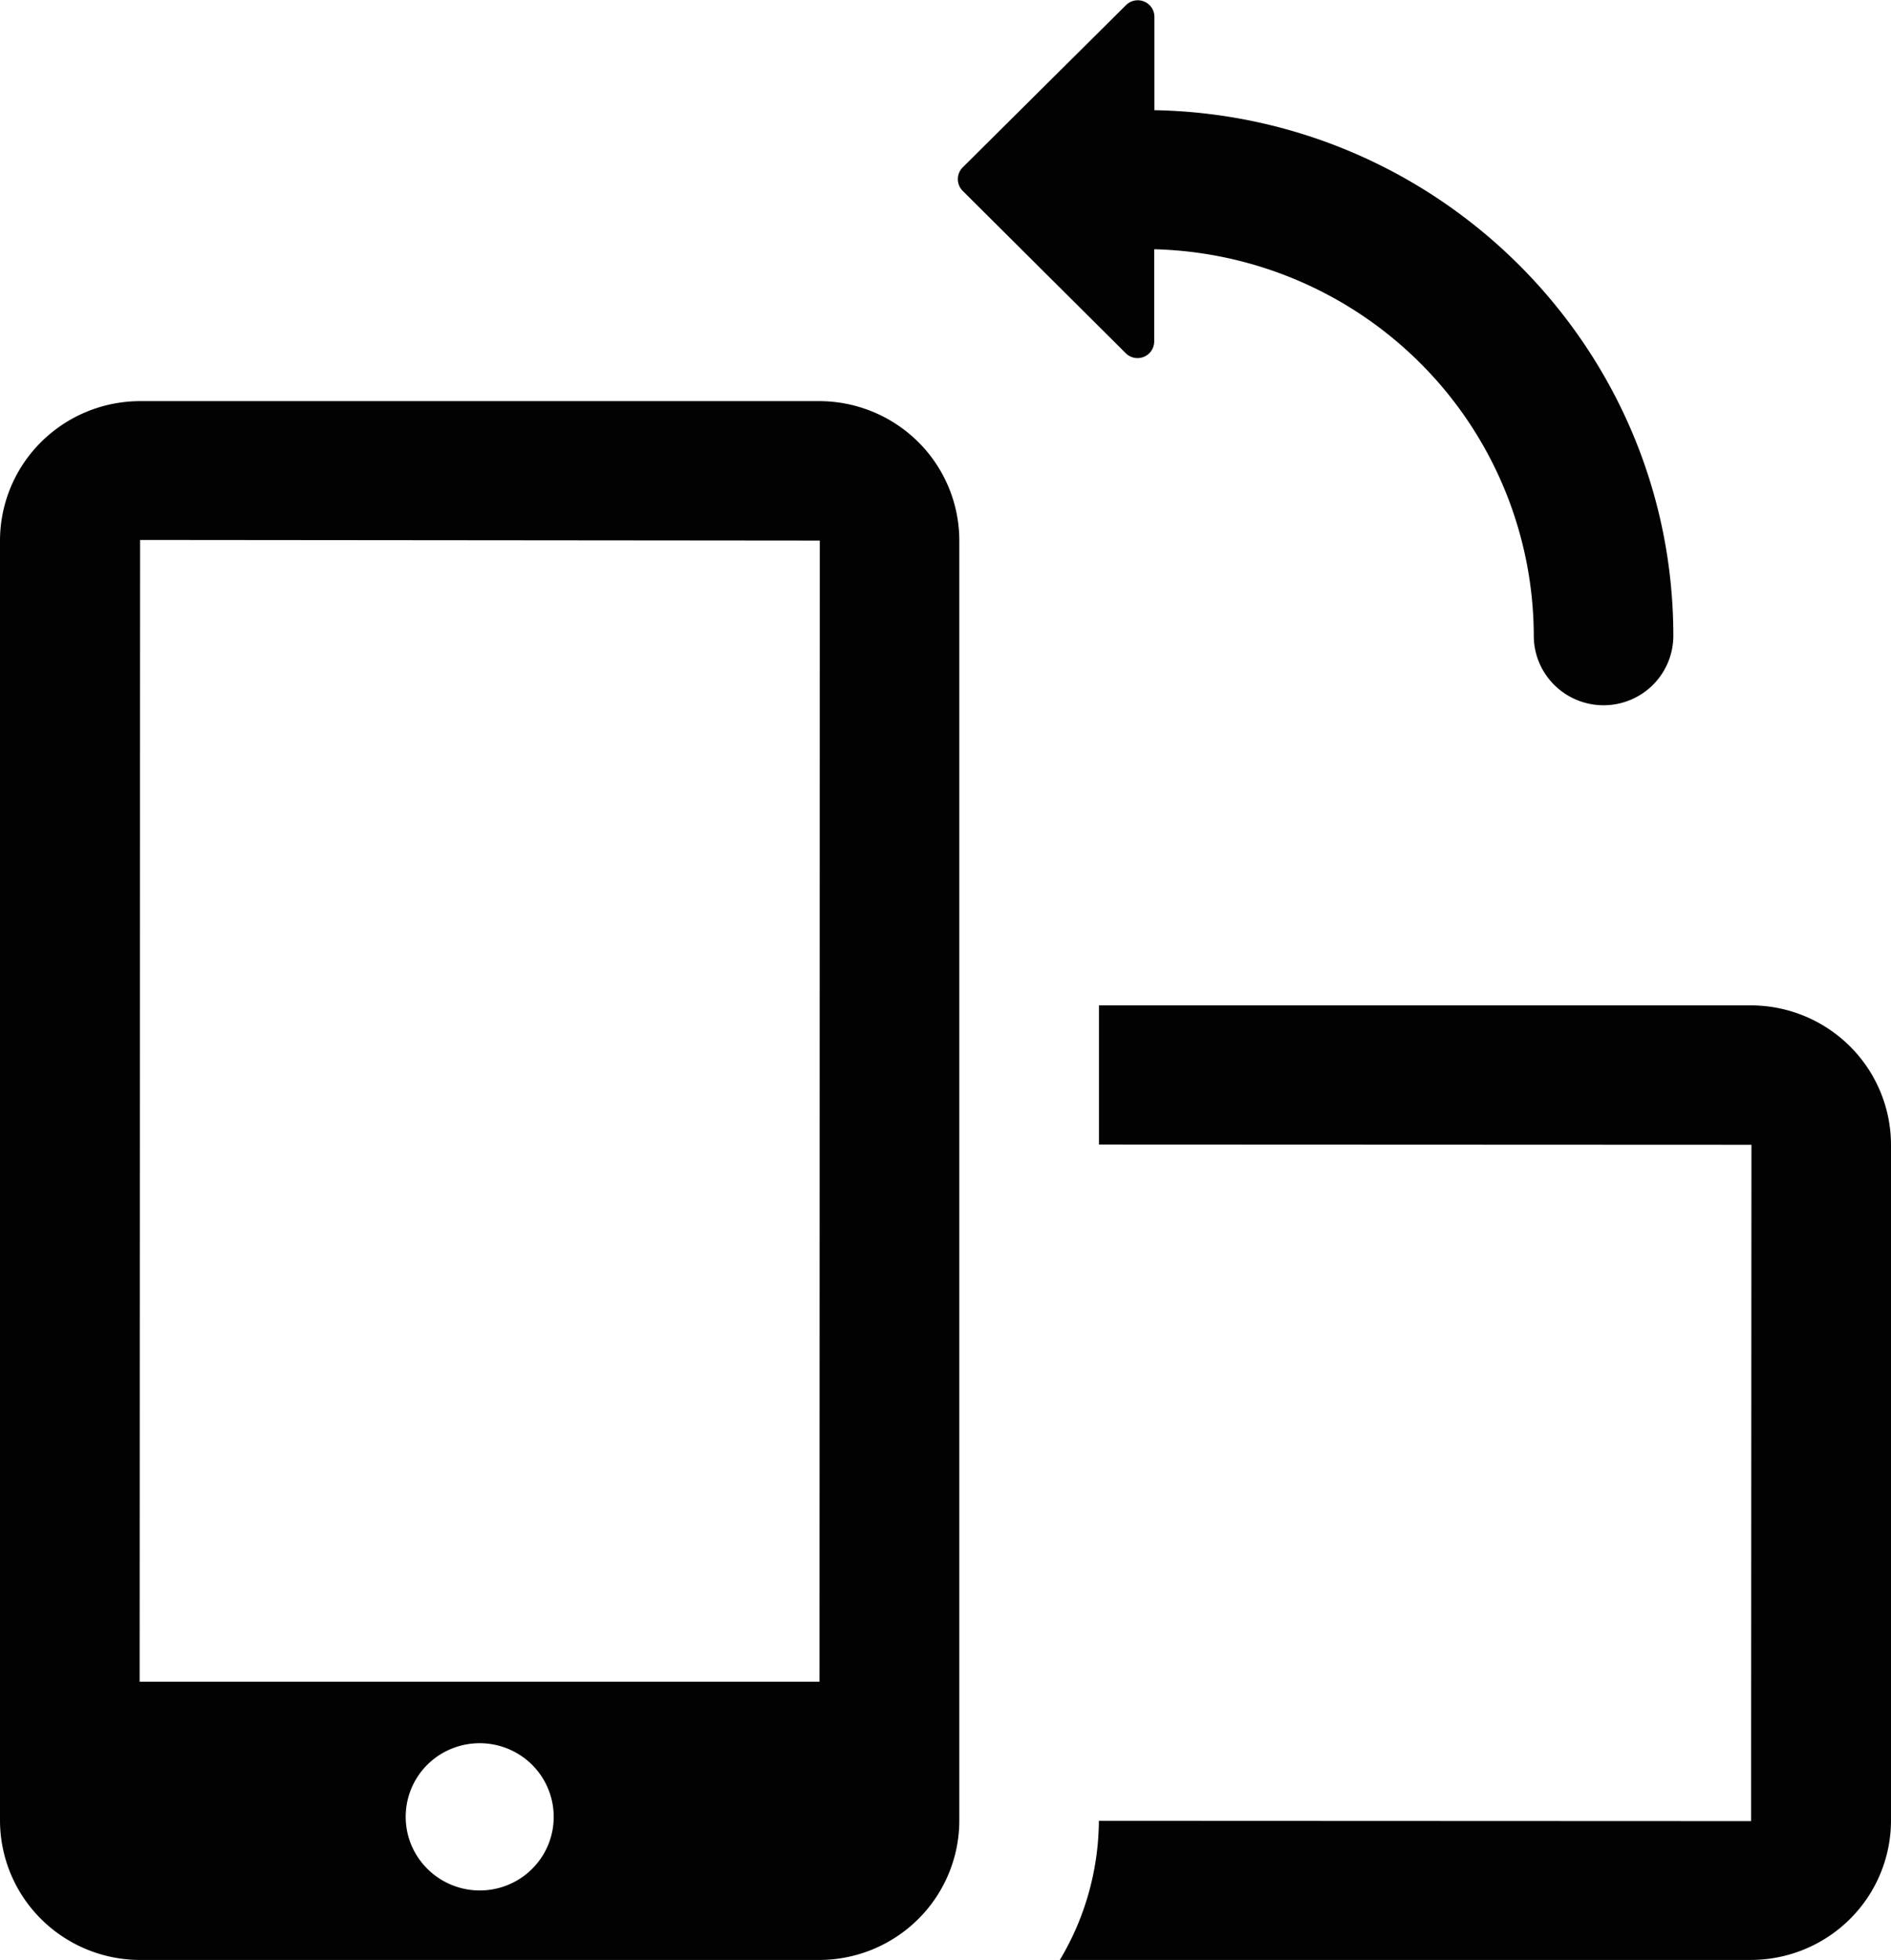 <svg width="55" height="57" viewBox="0 0 55 57" fill="none" xmlns="http://www.w3.org/2000/svg"><path d="M50.925 29.24H31.963v4.045l18.978.008-.01 19.67-18.97-.008A7.97 7.97 0 0 1 30.826 57h20.099a4.09 4.09 0 0 0 2.88-1.188A4.048 4.048 0 0 0 55 52.946V33.293a4.05 4.05 0 0 0-1.196-2.865 4.09 4.09 0 0 0-2.88-1.189ZM23.828 11.666H4.075a4.09 4.09 0 0 0-2.88 1.19A4.05 4.05 0 0 0 0 15.72v37.225a4.05 4.05 0 0 0 1.195 2.866 4.09 4.09 0 0 0 2.88 1.19h19.753a4.09 4.09 0 0 0 2.88-1.19 4.049 4.049 0 0 0 1.194-2.866V15.721a4.05 4.05 0 0 0-1.194-2.866 4.09 4.09 0 0 0-2.88-1.189ZM4.075 15.703l19.768.018-.008 33.188H4.061l.014-33.206ZM11.8 52.838a2.134 2.134 0 0 1 1.33-1.979 2.163 2.163 0 0 1 2.346.466 2.139 2.139 0 0 1 .465 2.335c-.163.392-.44.726-.794.961a2.161 2.161 0 0 1-3.184-.964 2.132 2.132 0 0 1-.163-.82ZM44.61 18.49c0 .536.214 1.05.595 1.429a2.035 2.035 0 0 0 2.87 0c.38-.38.594-.893.594-1.428 0-8.34-6.746-15.134-15.093-15.287V.485a.48.48 0 0 0-.298-.44.486.486 0 0 0-.524.1L28 4.868a.484.484 0 0 0 0 .683l4.748 4.727a.485.485 0 0 0 .822-.341V7.249c2.95.073 5.754 1.29 7.816 3.39a11.238 11.238 0 0 1 3.224 7.852Z" fill="#020202"/></svg>